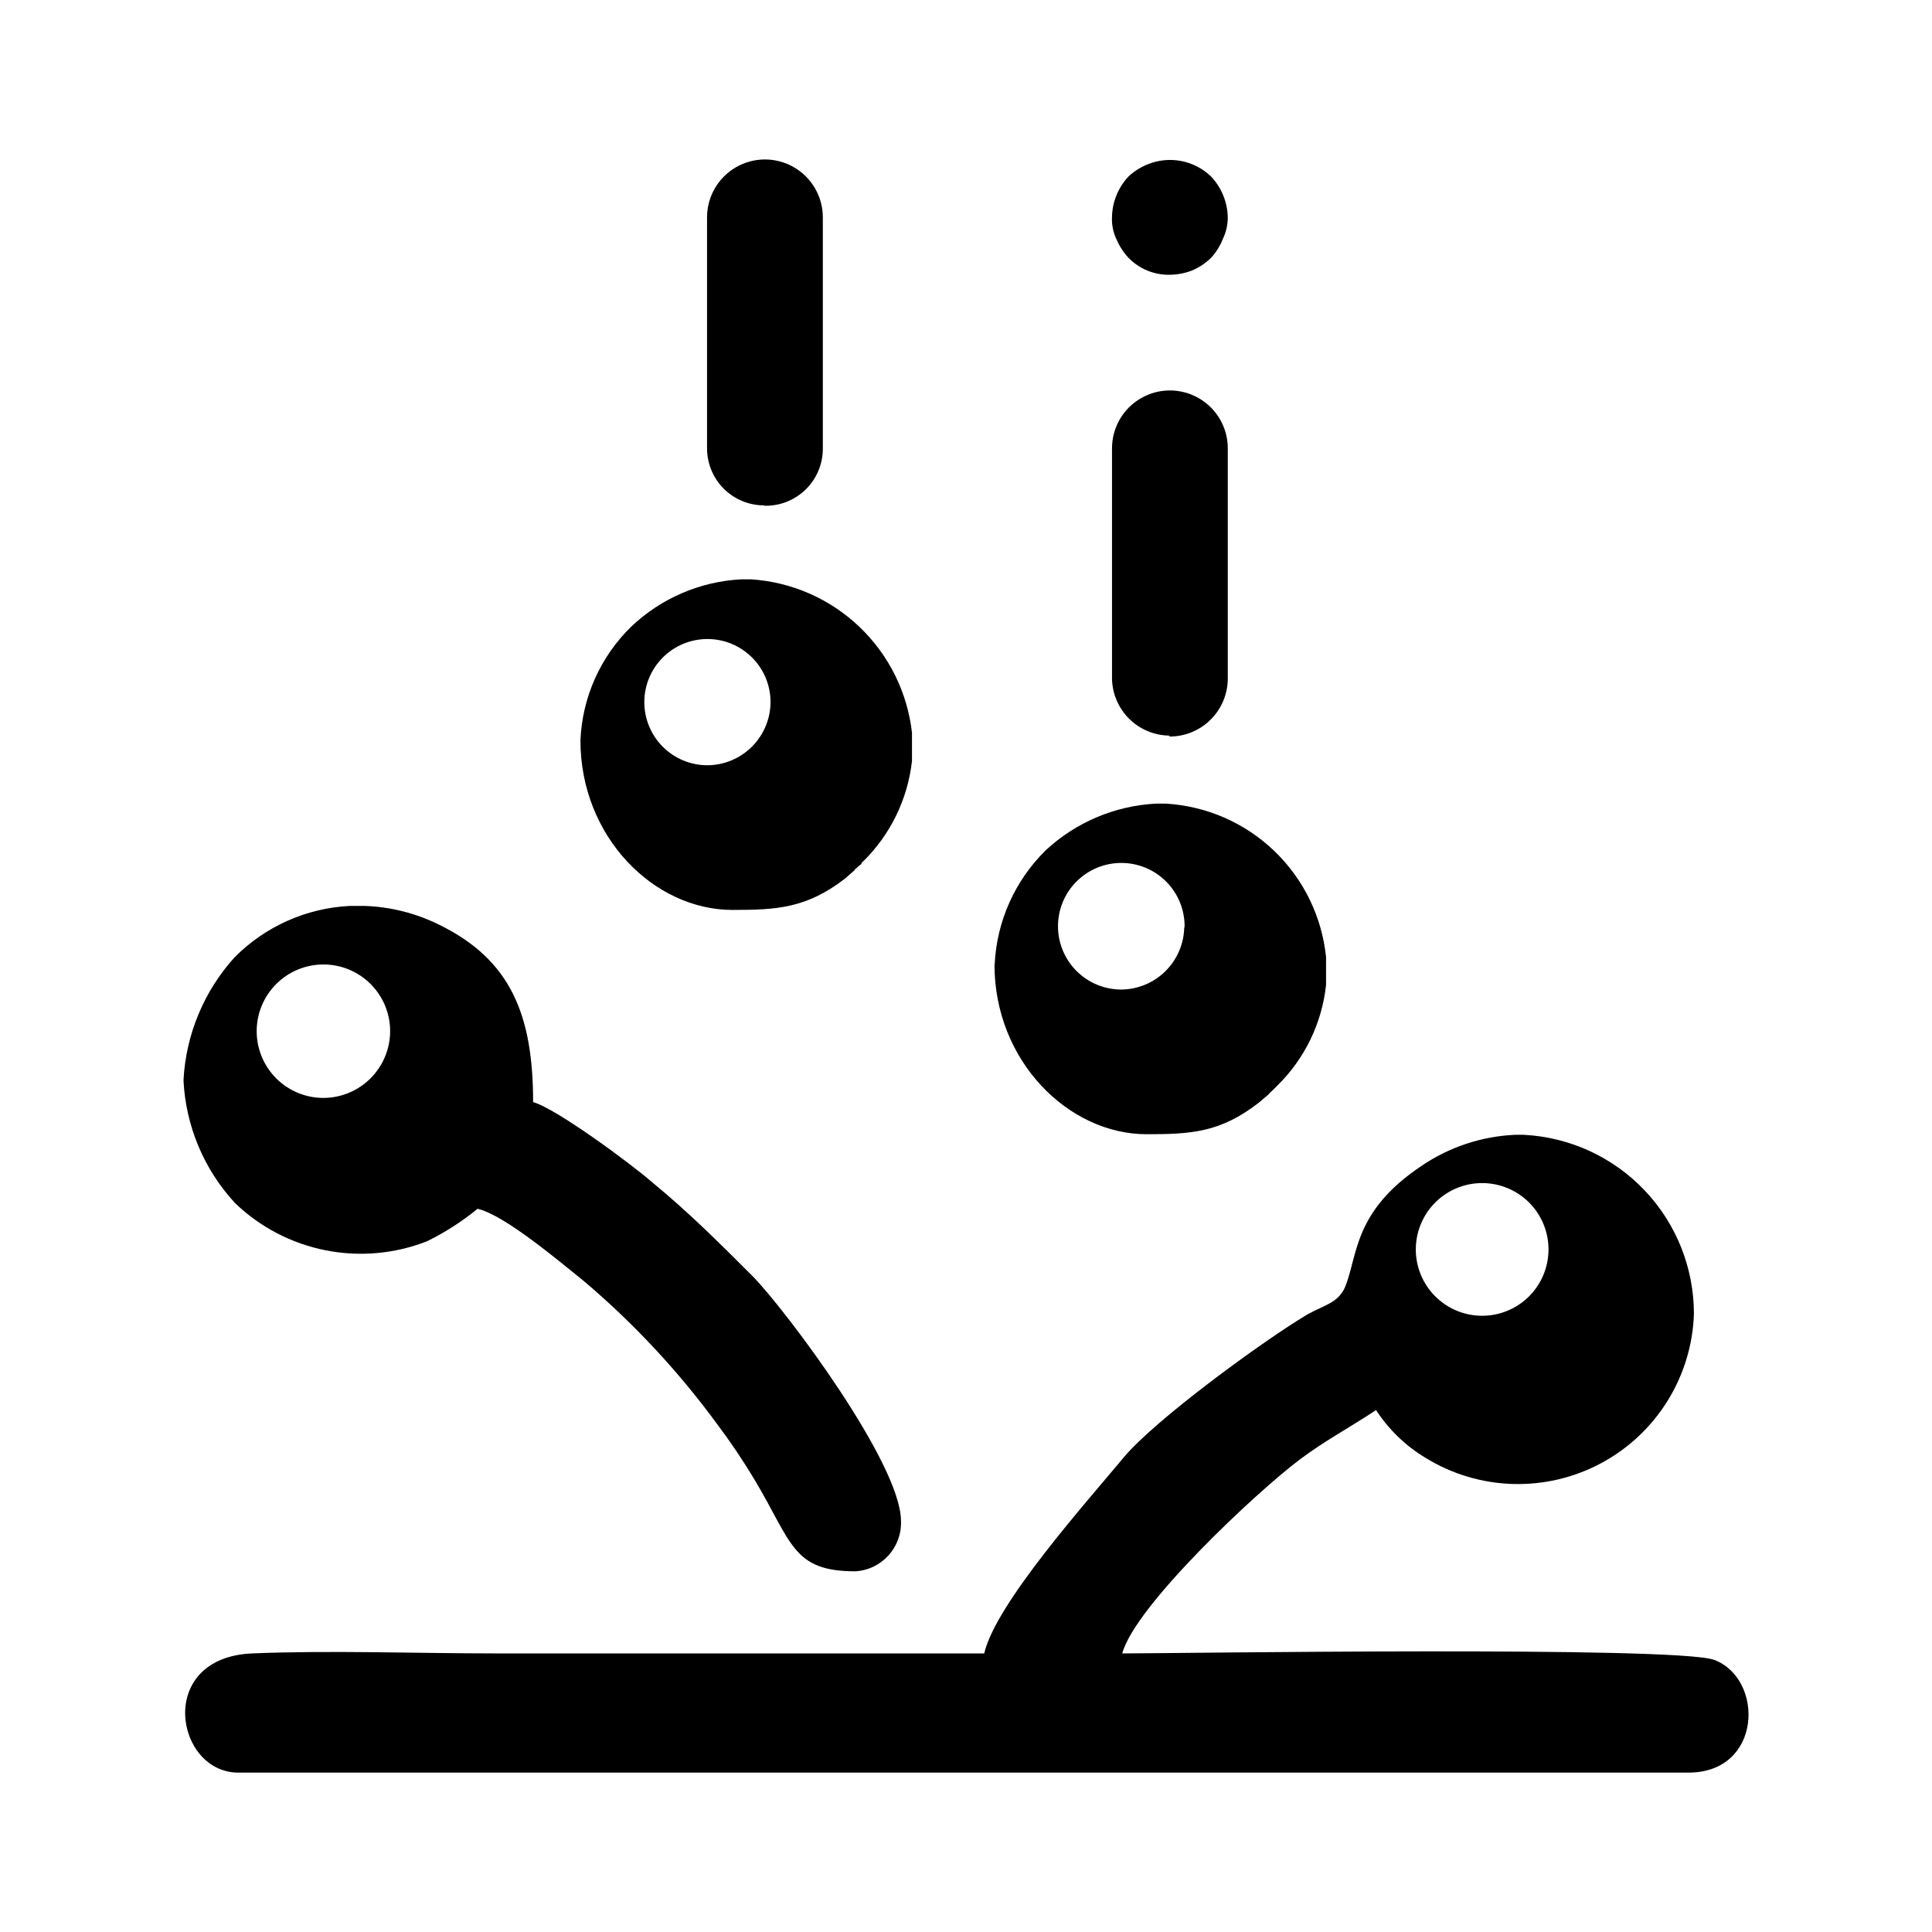 <?xml version="1.0" encoding="UTF-8"?>
<!-- Uploaded to: ICON Repo, www.iconrepo.com, Generator: ICON Repo Mixer Tools -->
<svg fill="#000000" width="800px" height="800px" version="1.1" viewBox="144 144 512 512" xmlns="http://www.w3.org/2000/svg">
 <g>
  <path d="m343.62 482.37c-9.07-9.07-17.129-17.129-26.953-25.191-5.039-4.434-25.191-19.398-31.387-21.109 0-23.277-6.047-37.734-24.789-46.953-6.18-3.082-12.949-4.801-19.848-5.039h-3.93c-11.52 0.57-22.406 5.422-30.531 13.602-8.137 8.98-12.926 20.496-13.555 32.598 0.586 12.141 5.441 23.684 13.707 32.598 6.625 6.356 14.934 10.68 23.941 12.465 9.008 1.785 18.34 0.957 26.891-2.391 4.781-2.348 9.277-5.238 13.402-8.613 7.356 1.715 22.32 14.508 28.266 19.246h-0.004c13.203 11.199 25.043 23.914 35.27 37.887 3.504 4.664 6.766 9.508 9.773 14.508 10.078 16.828 10.078 24.434 26.801 24.434 7-0.406 12.379-6.348 12.094-13.352 0-15.164-30.383-55.668-39.148-64.688zm-113.81-47.406c-4.695 0.023-9.211-1.816-12.547-5.121s-5.219-7.801-5.238-12.496c-0.02-4.695 1.832-9.207 5.144-12.535 3.309-3.332 7.809-5.207 12.504-5.215 4.695-0.012 9.203 1.848 12.527 5.164 3.324 3.32 5.191 7.82 5.191 12.516-0.012 4.672-1.867 9.145-5.16 12.457-3.289 3.309-7.754 5.188-12.422 5.231z" fill-rule="evenodd"/>
  <path d="m598.3 583.89c-10.078-3.727-143.33-1.715-156.89-1.715 3.324-12.496 35.266-42.523 47.105-51.438 6.75-5.039 13.25-8.465 20.152-13.047l0.004-0.004c3.344 5.16 7.824 9.484 13.098 12.648 14.148 8.734 31.875 9.281 46.535 1.434 14.656-7.848 24.031-22.906 24.602-39.523 0.016-12.191-4.656-23.926-13.047-32.766-8.395-8.844-19.867-14.125-32.043-14.742h-2.316c-8.91 0.398-17.527 3.277-24.891 8.312-18.035 12.09-16.727 23.68-20.152 32.043-1.914 4.281-5.492 4.734-10.078 7.305-11.789 7.055-40.305 27.859-48.668 37.938-9.523 11.488-33.855 38.594-36.879 51.844l-129.38-0.004c-20.859 0-43.934-0.855-64.641 0-25.645 1.109-20.453 31.59-3.629 31.59h384.26c19.648 0 20.152-24.84 6.852-29.875zm-61.363-126.36c4.66 0.039 9.113 1.926 12.383 5.25 3.269 3.32 5.086 7.805 5.047 12.465-0.035 4.66-1.918 9.117-5.238 12.387-3.316 3.273-7.801 5.094-12.461 5.062-4.66-0.031-9.117-1.91-12.391-5.227-3.277-3.316-5.102-7.797-5.074-12.457 0.027-4.672 1.914-9.141 5.238-12.422 3.328-3.281 7.824-5.102 12.496-5.059z" fill-rule="evenodd"/>
  <path d="m346.64 278.03c4.062 0.082 7.984-1.477 10.883-4.32 2.902-2.844 4.535-6.734 4.535-10.797v-61.312c0-5.481-2.926-10.543-7.672-13.285s-10.594-2.742-15.34 0c-4.746 2.742-7.672 7.805-7.672 13.285v61.215c0 4.008 1.594 7.852 4.426 10.688 2.836 2.832 6.68 4.426 10.688 4.426z"/>
  <path d="m453.96 339.19c4.035 0.004 7.914-1.582 10.797-4.406 2.883-2.828 4.539-6.672 4.621-10.707v-61.262c0-5.481-2.926-10.547-7.672-13.285-4.746-2.742-10.594-2.742-15.34 0-4.75 2.738-7.672 7.805-7.672 13.285v61.012c0.066 3.988 1.68 7.793 4.5 10.613 2.82 2.82 6.625 4.434 10.613 4.5z"/>
  <path d="m443.12 212.38c2.848 2.902 6.766 4.508 10.832 4.434 2.016-0.012 4.012-0.387 5.894-1.109 1.871-0.781 3.582-1.91 5.039-3.324 1.367-1.461 2.441-3.172 3.172-5.039 0.871-1.785 1.32-3.754 1.312-5.742-0.078-4.062-1.676-7.945-4.484-10.883-2.188-2.082-4.93-3.492-7.894-4.055-2.969-0.562-6.035-0.258-8.832 0.883-1.859 0.742-3.566 1.816-5.039 3.172-2.793 2.941-4.379 6.828-4.434 10.883-0.086 1.98 0.312 3.953 1.16 5.742 0.781 1.863 1.891 3.566 3.273 5.039z"/>
  <path d="m407.55 399.64c0 25.543 19.598 44.941 40.305 44.941 11.789 0 19.547-0.453 29.676-8.312l2.57-2.168c0.348-0.422 0.734-0.809 1.156-1.156l1.16-1.16c7.312-7.137 11.906-16.594 13-26.754v-7.406c-1.098-10.715-5.973-20.695-13.754-28.145s-17.965-11.883-28.719-12.512h-2.57c-10.887 0.555-21.234 4.926-29.219 12.344-8.172 8.008-13.012 18.805-13.555 30.23zm50.383-10.078v0.004c0.027-4.457-1.723-8.746-4.859-11.91-3.141-3.168-7.41-4.953-11.867-4.969-4.457-0.012-8.738 1.75-11.895 4.898-3.16 3.144-4.934 7.422-4.934 11.879s1.773 8.734 4.934 11.883c3.156 3.144 7.434 4.906 11.895 4.894 4.34-0.051 8.496-1.777 11.594-4.82 3.098-3.039 4.902-7.164 5.031-11.504z" fill-rule="evenodd"/>
  <path d="m297.82 340.2c0 25.543 19.445 44.941 40.305 44.941 11.84 0 19.598-0.453 29.824-8.312l2.469-2.168c0-0.301 1.008-0.855 1.109-1.16l0.004 0.004c0.273-0.152 0.527-0.34 0.754-0.555 0 0 0-0.453 0.402-0.605 7.285-7.137 11.875-16.57 13-26.703v-7.457c-1.211-10.707-6.148-20.648-13.949-28.082-7.801-7.434-17.969-11.887-28.723-12.574h-2.57c-10.887 0.566-21.211 4.996-29.121 12.496-8.203 7.973-13.039 18.793-13.504 30.227zm50.383-10.078v0.004c0.012-4.441-1.738-8.703-4.871-11.848-3.129-3.148-7.383-4.922-11.82-4.93-4.441-0.008-8.699 1.746-11.844 4.879-3.144 3.137-4.914 7.391-4.918 11.832-0.004 4.438 1.758 8.695 4.894 11.836 3.137 3.141 7.394 4.906 11.832 4.906 4.418-0.027 8.652-1.789 11.781-4.91 3.129-3.121 4.906-7.348 4.945-11.766z" fill-rule="evenodd"/>
 </g>
</svg>